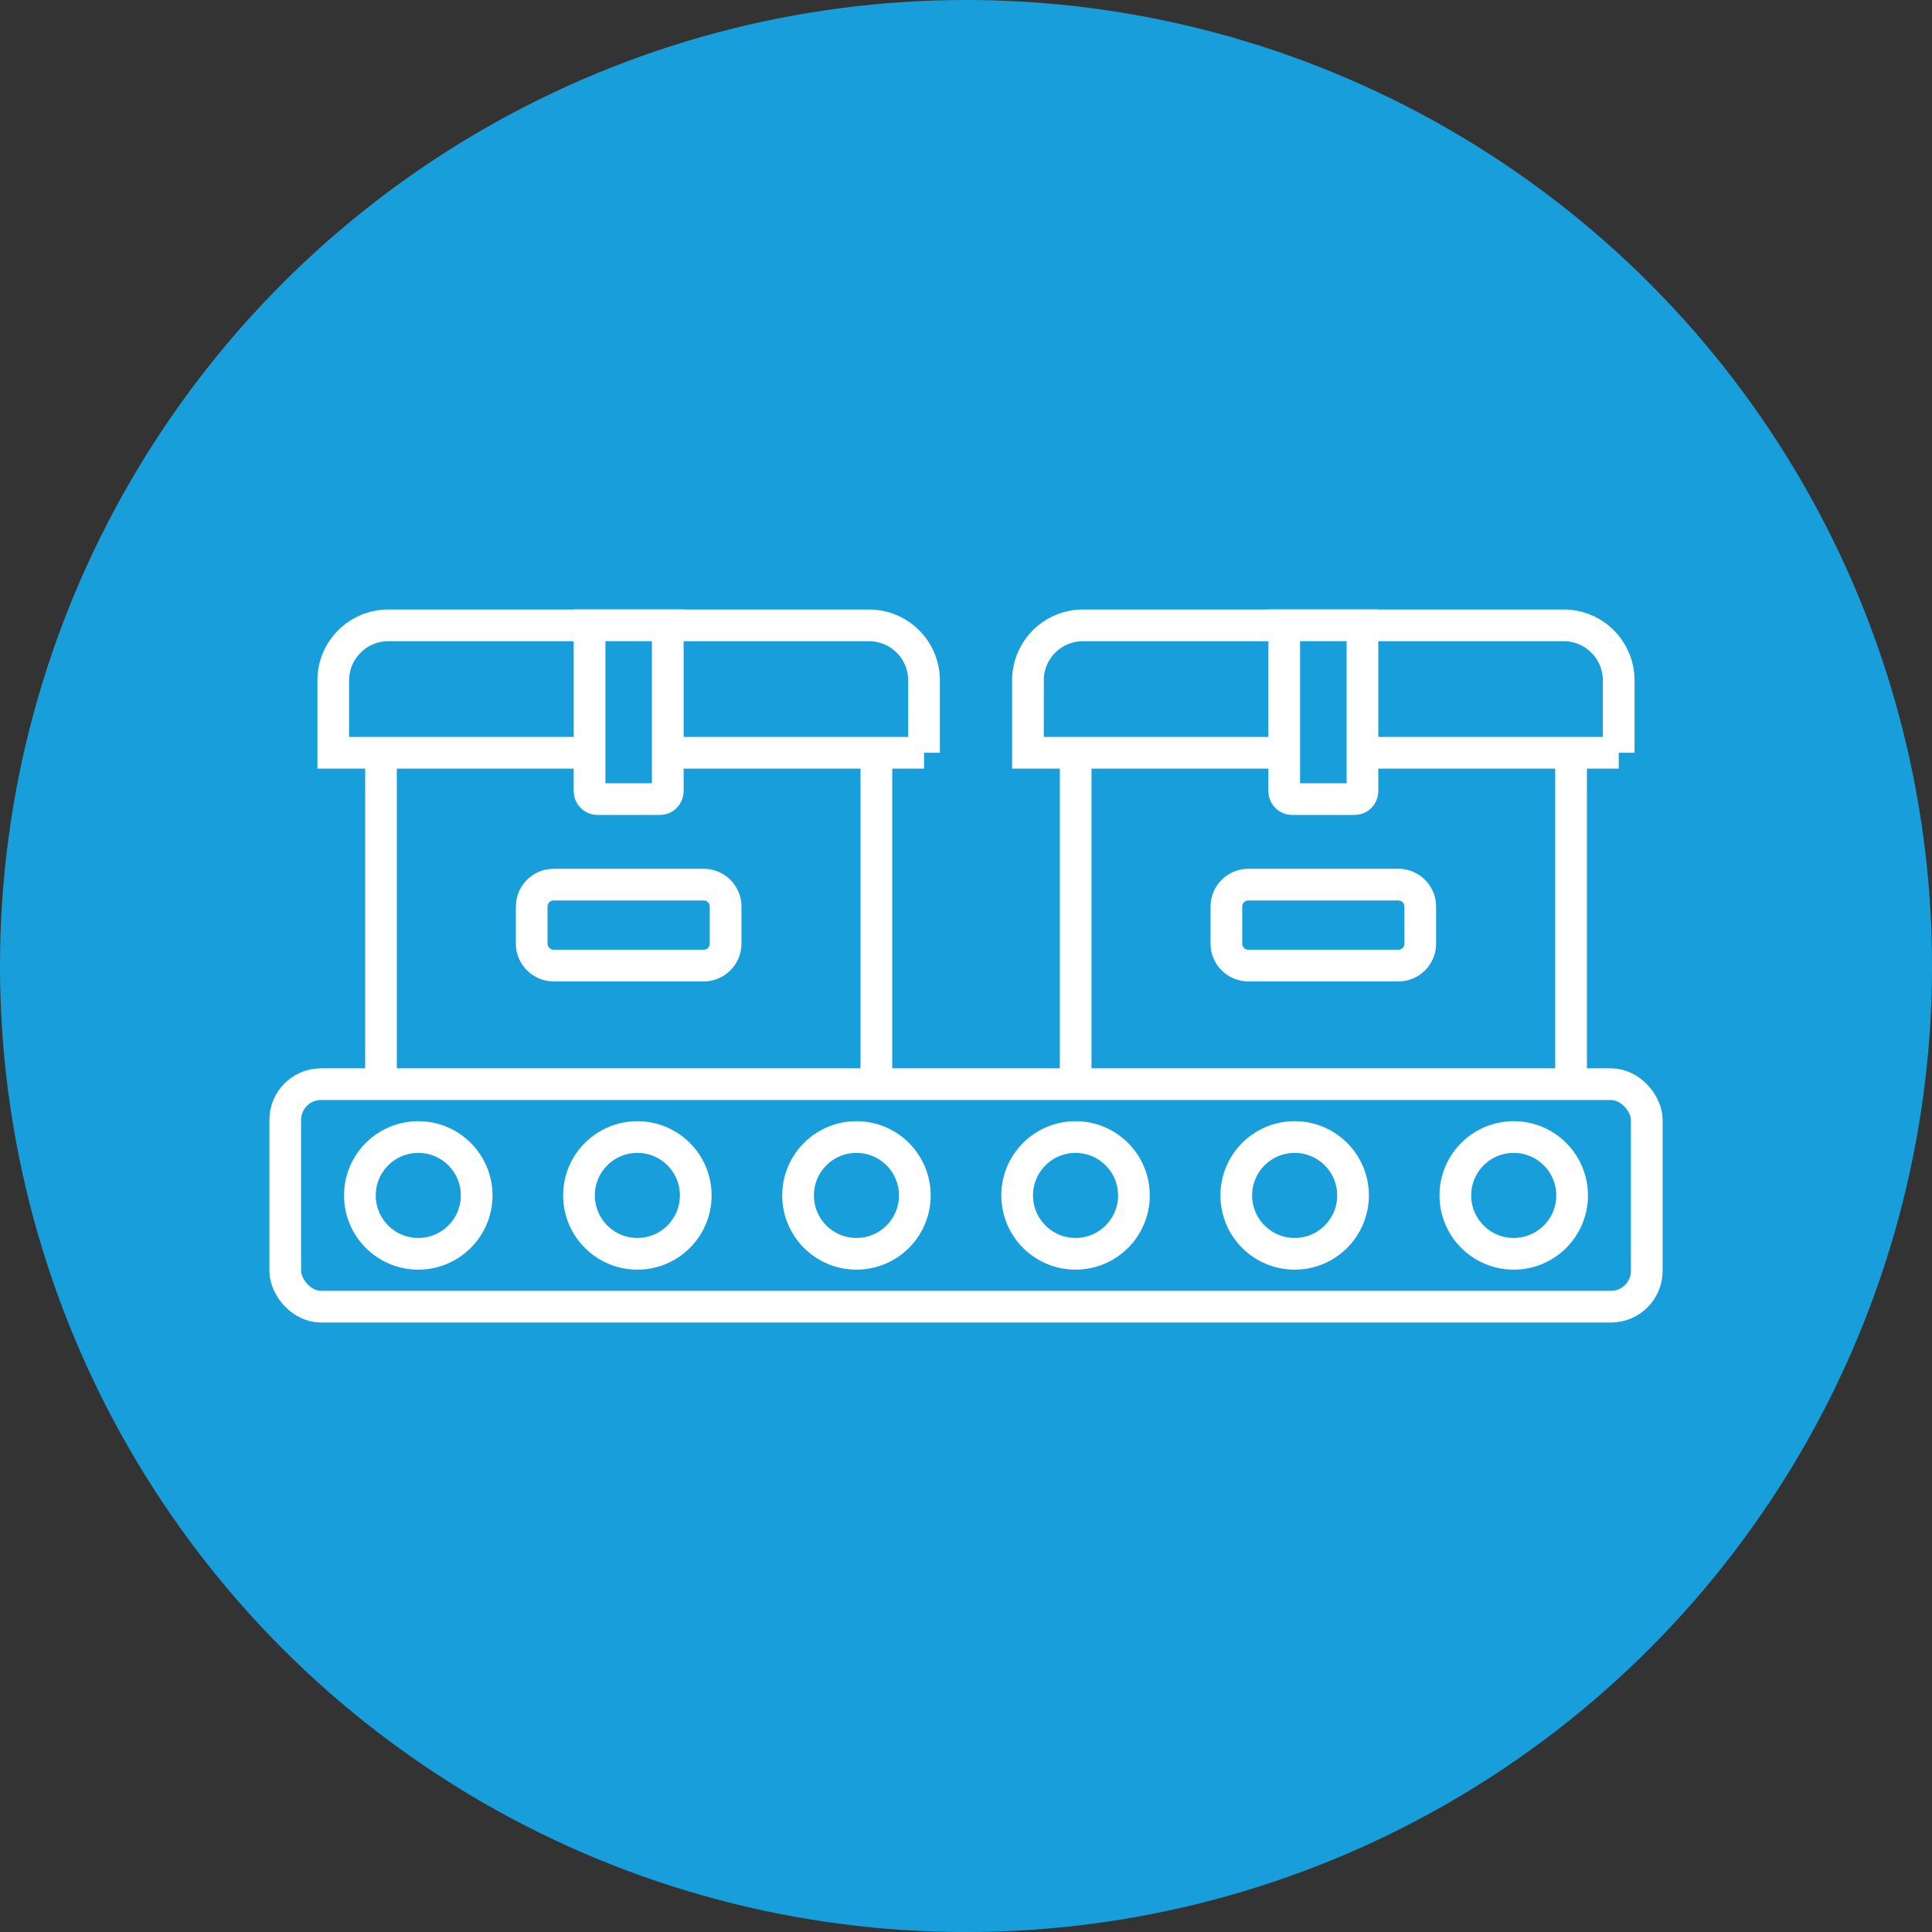 <?xml version="1.0" encoding="UTF-8"?>
<svg id="Ebene_1" data-name="Ebene 1" xmlns="http://www.w3.org/2000/svg" viewBox="0 0 60.957 60.957">
  <rect x="0" y="0" width="60.957" height="60.957" fill="#333333" stroke="none"/>
  <defs>
    <style>
      .cls-1, .cls-2 {
        fill: #189fdb;
      }

      .cls-3 {
        fill: #fff;
      }

      .cls-2 {
        stroke: #fff;
        stroke-miterlimit: 10;
      }
    </style>
  </defs>
  <circle class="cls-1" cx="30.479" cy="30.479" r="30.479"/>
  <g>
    <g>
      <g>
        <path class="cls-1" d="M13.165,34.946c-.631,0-1.145-.514-1.145-1.145v-10.373h15.629v10.373c0,.631-.514,1.145-1.145,1.145h-13.34Z"/>
        <path class="cls-3" d="M27.15,23.928v9.873c0,.355-.289.645-.645.645h-13.34c-.355,0-.645-.289-.645-.645v-9.873h14.629M28.15,22.928H11.521v10.873c0,.908.736,1.645,1.645,1.645h13.34c.908,0,1.645-.736,1.645-1.645v-10.873h0Z"/>
      </g>
      <path class="cls-2" d="M10.516,19.73h18.64v2.285c0,.958-.777,1.735-1.735,1.735h-15.169c-.958,0-1.735-.777-1.735-1.735v-2.285h0Z" transform="translate(39.671 43.481) rotate(180)"/>
      <g>
        <path class="cls-1" d="M17.467,27.911h4.736c.381,0,.69.309.69.69v1.173c0,.381-.309.69-.69.69h-4.735c-.382,0-.691-.31-.691-.691v-1.172c0-.381.309-.69.69-.69Z"/>
        <path class="cls-3" d="M22.203,28.411c.105,0,.191.085.191.191v1.172c0,.105-.085.191-.191.191h-4.736c-.105,0-.191-.085-.191-.191v-1.172c0-.105.085-.191.191-.191h4.736M22.203,27.411h-4.736c-.656,0-1.191.534-1.191,1.191v1.172c0,.656.534,1.191,1.191,1.191h4.736c.656,0,1.191-.534,1.191-1.191v-1.172c0-.656-.534-1.191-1.191-1.191h0Z"/>
      </g>
      <path class="cls-2" d="M17.094,21.238h5.234c.137,0,.249.111.249.249v1.97c0,.137-.111.249-.249.249h-5.234v-2.467h0Z" transform="translate(42.307 2.636) rotate(90)"/>
    </g>
    <g>
      <g>
        <path class="cls-1" d="M35.083,34.946c-.631,0-1.145-.514-1.145-1.145v-10.373h15.629v10.373c0,.631-.514,1.145-1.145,1.145h-13.34Z"/>
        <path class="cls-3" d="M49.068,23.928v9.873c0,.355-.289.645-.645.645h-13.34c-.355,0-.645-.289-.645-.645v-9.873h14.629M50.068,22.928h-16.629v10.873c0,.908.736,1.645,1.645,1.645h13.34c.908,0,1.645-.736,1.645-1.645v-10.873h0Z"/>
      </g>
      <path class="cls-2" d="M32.434,19.73h18.64v2.285c0,.958-.777,1.735-1.735,1.735h-15.169c-.958,0-1.735-.777-1.735-1.735v-2.285h0Z" transform="translate(83.507 43.481) rotate(180)"/>
      <g>
        <path class="cls-1" d="M39.386,27.911h4.736c.381,0,.69.309.69.69v1.173c0,.381-.309.69-.69.69h-4.735c-.382,0-.691-.31-.691-.691v-1.172c0-.381.309-.69.69-.69Z"/>
        <path class="cls-3" d="M44.121,28.411c.105,0,.19.085.19.191v1.172c0,.105-.085.191-.19.191h-4.736c-.105,0-.191-.085-.191-.191v-1.172c0-.105.085-.191.191-.191h4.736M44.121,27.411h-4.736c-.656,0-1.191.534-1.191,1.191v1.172c0,.656.534,1.191,1.191,1.191h4.736c.656,0,1.19-.534,1.19-1.191v-1.172c0-.656-.534-1.191-1.19-1.191h0Z"/>
      </g>
      <path class="cls-2" d="M39.012,21.238h5.234c.137,0,.249.111.249.249v1.97c0,.137-.111.249-.249.249h-5.234v-2.467h0Z" transform="translate(64.225 -19.282) rotate(90)"/>
    </g>
    <rect class="cls-2" x="9" y="34.207" width="42.957" height="7.02" rx="1.128" ry="1.128"/>
    <g>
      <circle class="cls-2" cx="13.197" cy="37.717" r="1.842"/>
      <circle class="cls-2" cx="20.11" cy="37.717" r="1.842"/>
      <circle class="cls-2" cx="27.022" cy="37.717" r="1.842"/>
      <circle class="cls-2" cx="33.935" cy="37.717" r="1.842"/>
      <circle class="cls-2" cx="40.848" cy="37.717" r="1.842"/>
      <circle class="cls-2" cx="47.76" cy="37.717" r="1.842"/>
    </g>
  </g>
</svg>